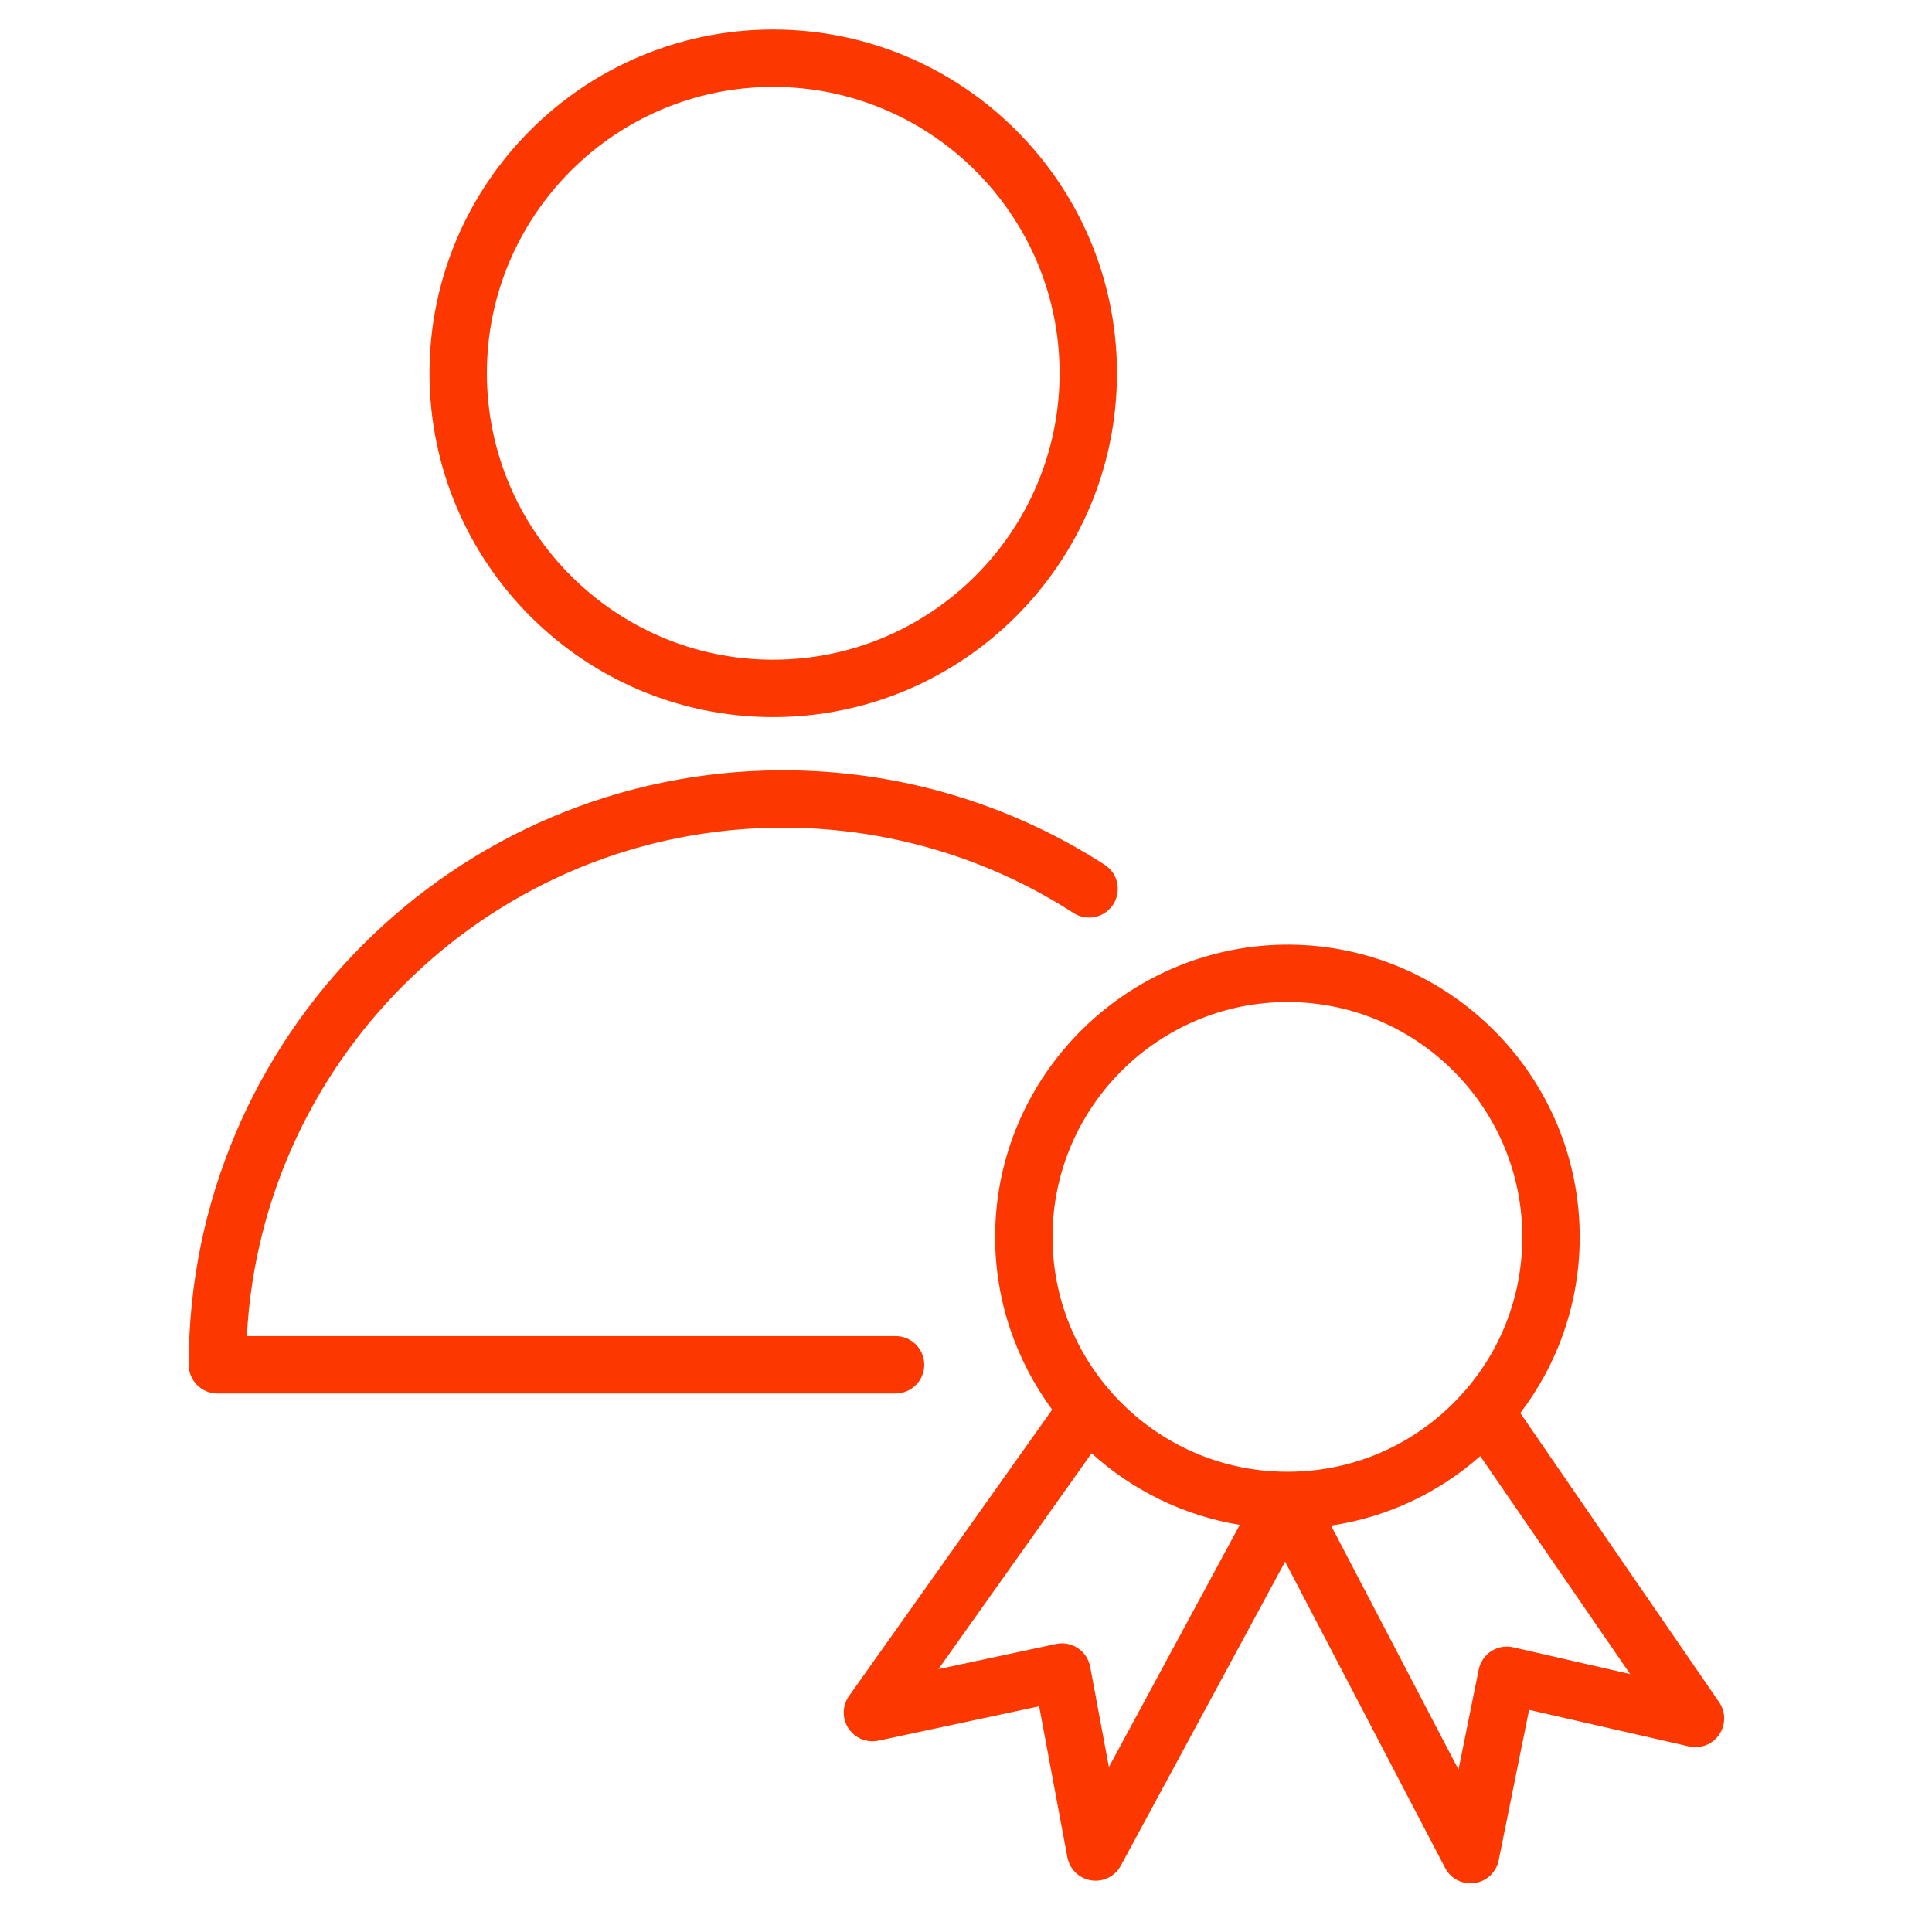 <?xml version="1.0" encoding="UTF-8"?> <svg xmlns="http://www.w3.org/2000/svg" width="101" height="101" viewBox="0 0 101 101" fill="none"> <path d="M48.318 71.348C48.318 70.52 47.647 69.848 46.818 69.848H12.905C13.686 55.059 25.961 43.269 40.936 43.269C46.346 43.269 51.598 44.811 56.121 47.73C56.817 48.178 57.745 47.979 58.195 47.282C58.644 46.586 58.443 45.657 57.748 45.208C52.737 41.977 46.924 40.269 40.936 40.269C23.804 40.269 9.865 54.211 9.865 71.348C9.865 72.176 10.536 72.848 11.365 72.848H46.818C47.646 72.848 48.318 72.176 48.318 71.348Z" fill="#FC3700"></path> <path d="M40.416 37.488C50.328 37.488 58.392 29.423 58.392 19.509C58.392 9.603 50.328 1.543 40.416 1.543C30.511 1.543 22.453 9.603 22.453 19.509C22.453 29.422 30.511 37.488 40.416 37.488ZM40.416 4.543C48.673 4.543 55.392 11.257 55.392 19.509C55.392 27.768 48.674 34.488 40.416 34.488C32.166 34.488 25.453 27.768 25.453 19.509C25.453 11.257 32.166 4.543 40.416 4.543Z" fill="#FC3700"></path> <path d="M89.872 88.987L79.478 73.871C81.461 71.262 82.56 68.109 82.582 64.776C82.643 56.352 75.84 49.447 67.415 49.383C59.022 49.343 52.085 56.137 52.023 64.561C52 67.978 53.12 71.132 55.005 73.693L44.385 88.662C44.028 89.167 44.016 89.839 44.356 90.355C44.696 90.871 45.316 91.126 45.922 90.997L54.324 89.201L55.8 97.094C55.917 97.719 56.414 98.202 57.042 98.301C57.12 98.313 57.198 98.319 57.274 98.319C57.819 98.319 58.329 98.022 58.593 97.532L67.183 81.638L75.547 97.652C75.808 98.152 76.323 98.458 76.875 98.458C76.945 98.458 77.016 98.453 77.087 98.443C77.716 98.353 78.221 97.878 78.347 97.255L79.937 89.387L88.299 91.3C88.899 91.437 89.528 91.193 89.875 90.681C90.224 90.167 90.222 89.495 89.872 88.987ZM67.313 52.383C67.339 52.383 67.367 52.383 67.393 52.383C74.164 52.434 79.631 57.985 79.581 64.755V64.756C79.56 68.032 78.261 71.105 75.923 73.407C73.608 75.687 70.552 76.94 67.308 76.939C67.278 76.939 67.246 76.939 67.215 76.939C60.447 76.893 54.978 71.349 55.023 64.581C55.072 57.838 60.579 52.383 67.313 52.383ZM57.971 92.376L56.992 87.136C56.918 86.739 56.685 86.387 56.349 86.163C56.011 85.937 55.597 85.858 55.203 85.944L49.06 87.257L57.066 75.973C59.192 77.899 61.857 79.23 64.812 79.717L57.971 92.376ZM79.108 86.117C78.711 86.026 78.299 86.1 77.96 86.318C77.62 86.538 77.384 86.885 77.303 87.282L76.247 92.508L69.585 79.754C72.477 79.323 75.165 78.077 77.385 76.121L85.22 87.516L79.108 86.117Z" fill="#FC3700"></path> <mask id="mask0" maskUnits="userSpaceOnUse" x="0" y="0" width="101" height="101"> <path d="M48.318 71.348C48.318 70.52 47.647 69.848 46.818 69.848H12.905C13.686 55.059 25.961 43.269 40.936 43.269C46.346 43.269 51.598 44.811 56.121 47.73C56.817 48.178 57.745 47.979 58.195 47.282C58.644 46.586 58.443 45.657 57.748 45.208C52.737 41.977 46.924 40.269 40.936 40.269C23.804 40.269 9.865 54.211 9.865 71.348C9.865 72.176 10.536 72.848 11.365 72.848H46.818C47.646 72.848 48.318 72.176 48.318 71.348Z" fill="#FC3700"></path> <path d="M40.416 37.488C50.328 37.488 58.392 29.423 58.392 19.509C58.392 9.603 50.328 1.543 40.416 1.543C30.511 1.543 22.453 9.603 22.453 19.509C22.453 29.422 30.511 37.488 40.416 37.488ZM40.416 4.543C48.673 4.543 55.392 11.257 55.392 19.509C55.392 27.768 48.674 34.488 40.416 34.488C32.166 34.488 25.453 27.768 25.453 19.509C25.453 11.257 32.166 4.543 40.416 4.543Z" fill="#FC3700"></path> <path d="M89.872 88.987L79.478 73.871C81.461 71.262 82.56 68.109 82.582 64.776C82.643 56.352 75.84 49.447 67.415 49.383C59.022 49.343 52.085 56.137 52.023 64.561C52 67.978 53.12 71.132 55.005 73.693L44.385 88.662C44.028 89.167 44.016 89.839 44.356 90.355C44.696 90.871 45.316 91.126 45.922 90.997L54.324 89.201L55.8 97.094C55.917 97.719 56.414 98.202 57.042 98.301C57.12 98.313 57.198 98.319 57.274 98.319C57.819 98.319 58.329 98.022 58.593 97.532L67.183 81.638L75.547 97.652C75.808 98.152 76.323 98.458 76.875 98.458C76.945 98.458 77.016 98.453 77.087 98.443C77.716 98.353 78.221 97.878 78.347 97.255L79.937 89.387L88.299 91.3C88.899 91.437 89.528 91.193 89.875 90.681C90.224 90.167 90.222 89.495 89.872 88.987ZM67.313 52.383C67.339 52.383 67.367 52.383 67.393 52.383C74.164 52.434 79.631 57.985 79.581 64.755V64.756C79.56 68.032 78.261 71.105 75.923 73.407C73.608 75.687 70.552 76.94 67.308 76.939C67.278 76.939 67.246 76.939 67.215 76.939C60.447 76.893 54.978 71.349 55.023 64.581C55.072 57.838 60.579 52.383 67.313 52.383ZM57.971 92.376L56.992 87.136C56.918 86.739 56.685 86.387 56.349 86.163C56.011 85.937 55.597 85.858 55.203 85.944L49.06 87.257L57.066 75.973C59.192 77.899 61.857 79.23 64.812 79.717L57.971 92.376ZM79.108 86.117C78.711 86.026 78.299 86.1 77.96 86.318C77.62 86.538 77.384 86.885 77.303 87.282L76.247 92.508L69.585 79.754C72.477 79.323 75.165 78.077 77.385 76.121L85.22 87.516L79.108 86.117Z" fill="#FC3700"></path> </mask> <g mask="url(#mask0)"> </g> </svg> 